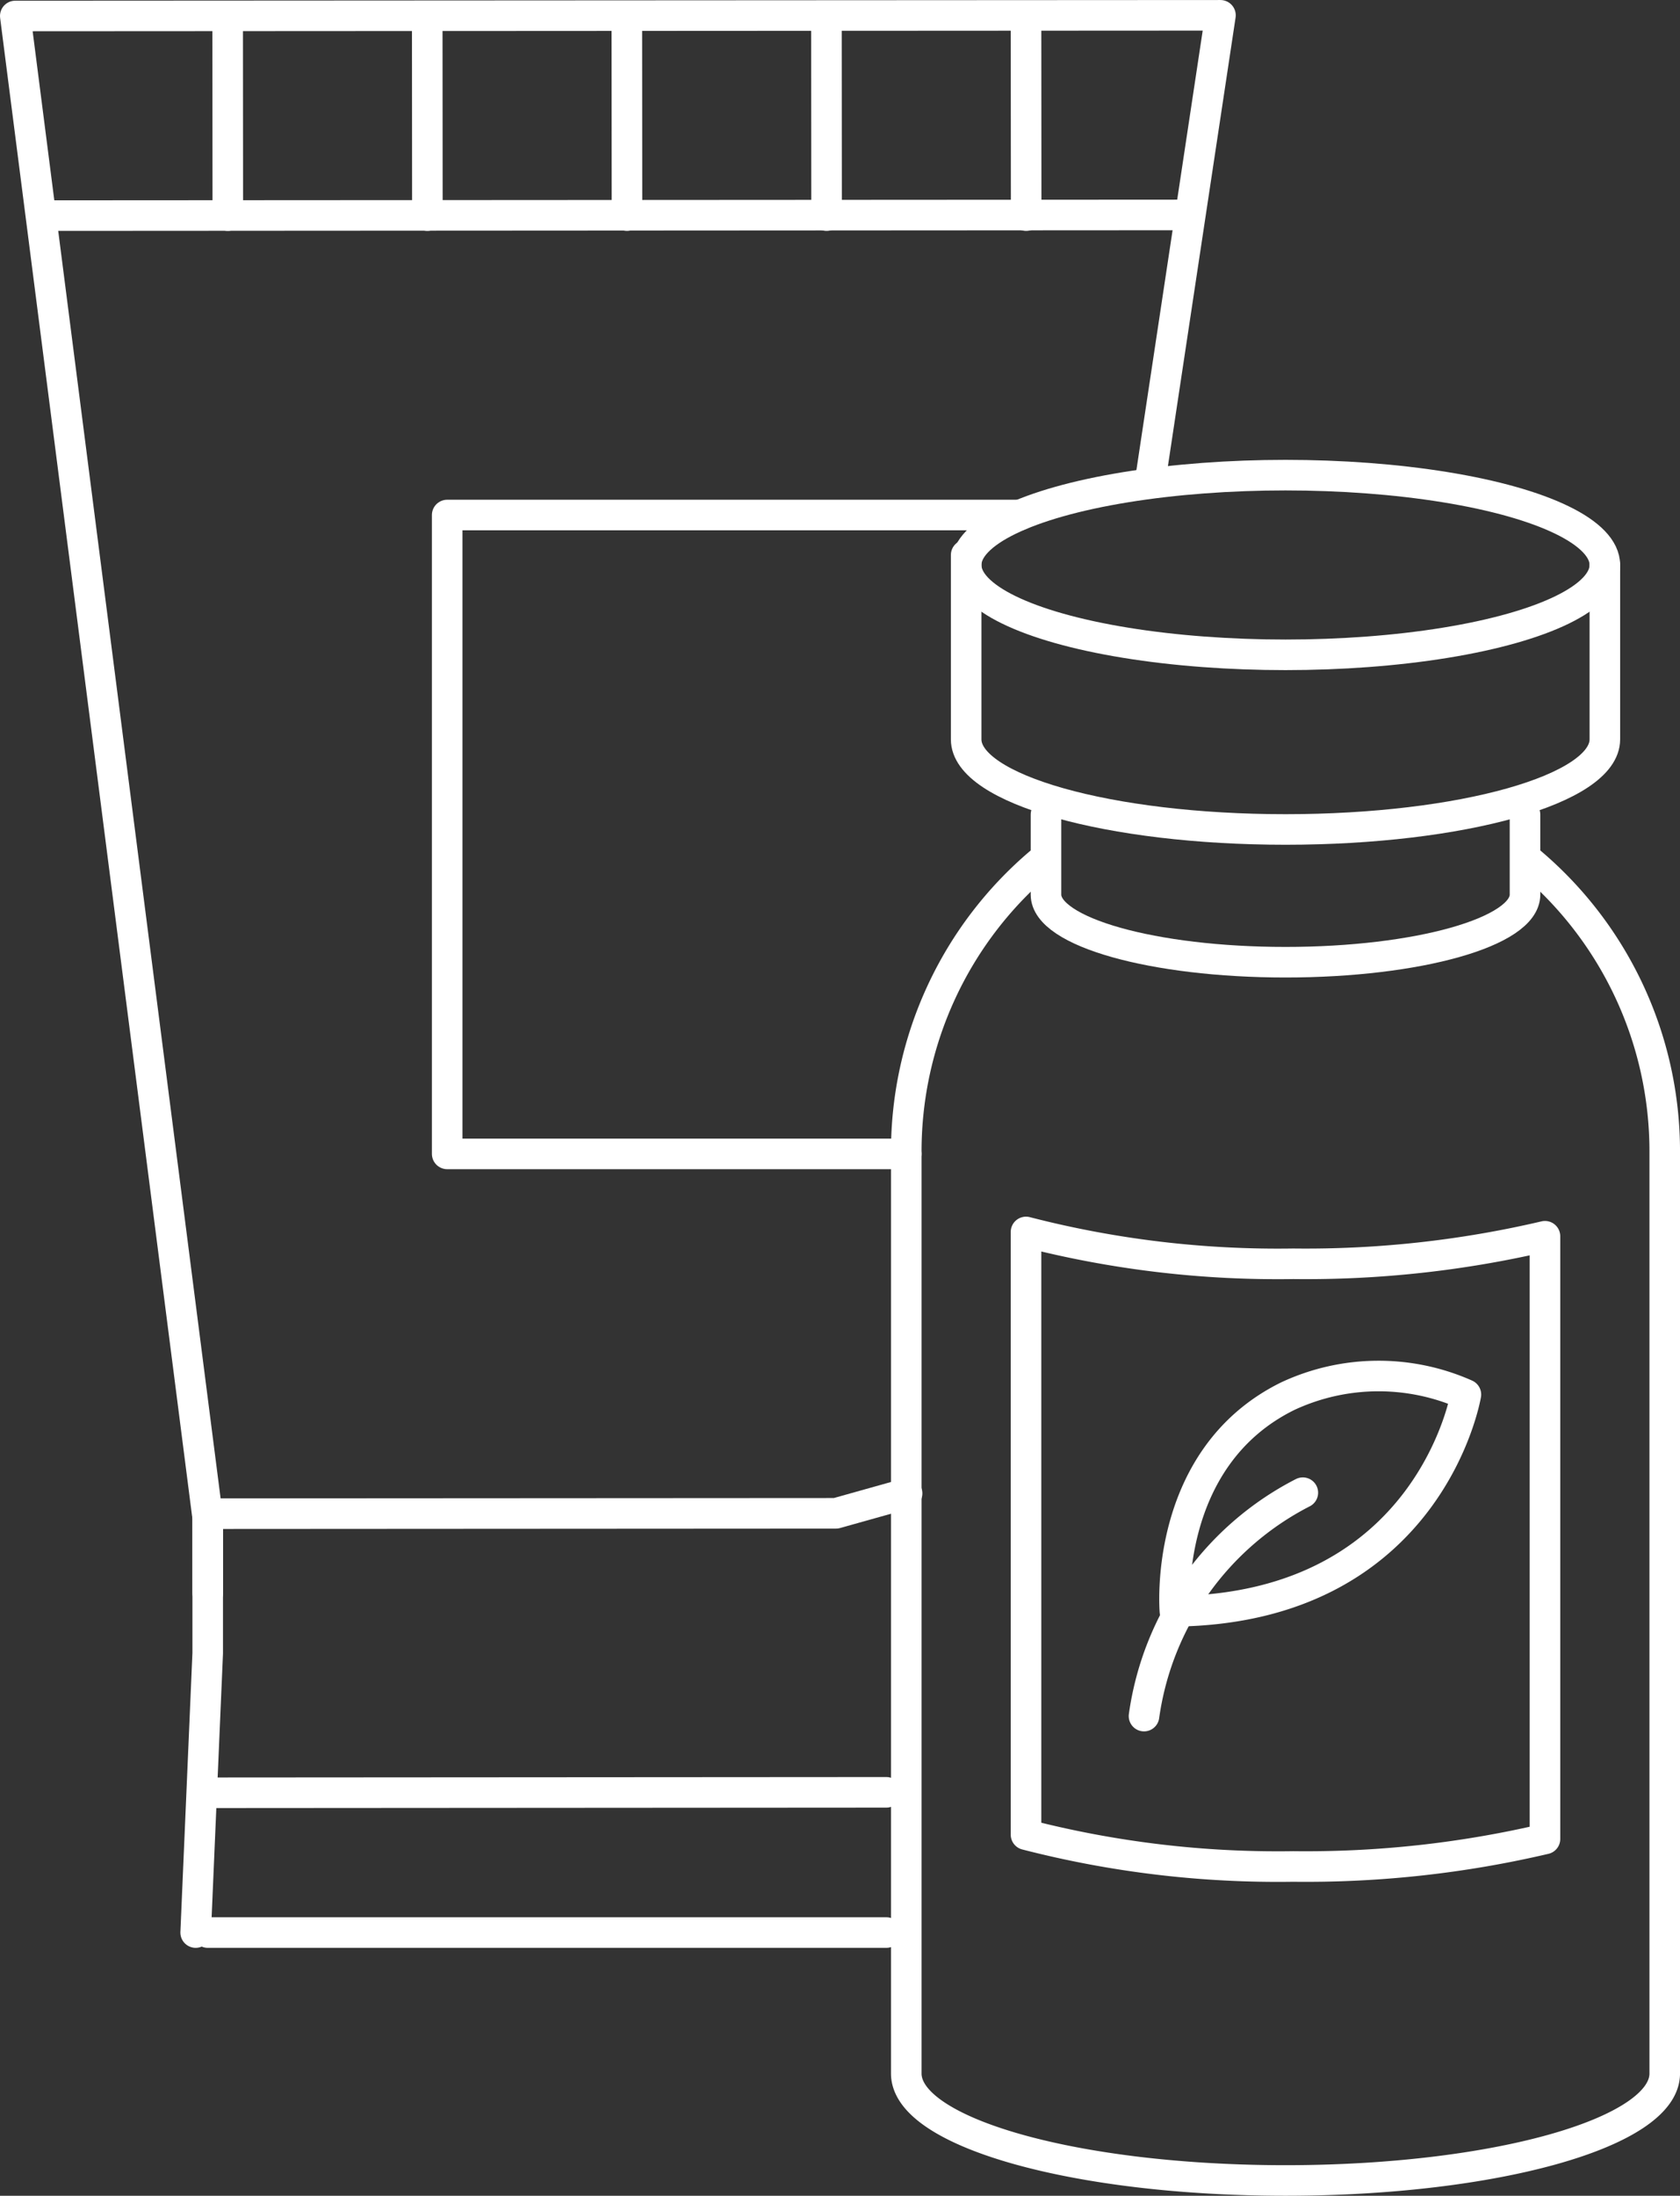 <svg xmlns="http://www.w3.org/2000/svg" width="82.451" height="107.735" viewBox="0 0 82.451 107.735">
  <rect x="0" y="0" width="82.451" height="107.735" fill="#333333" stroke="none"/>
  <g id="sicon4" transform="translate(-3124.054 -2488.428)">
    <g id="Group_487" data-name="Group 487" transform="translate(3124.804 2489.178)">
      <g id="Group_486" data-name="Group 486">
        <g id="Group_485" data-name="Group 485">
          <path id="Path_1417" data-name="Path 1417" d="M3168.572,2561.7l-3.491.979-30.86.018-9.417-73.485,59.148-.033-3.027,20.059-.434,2.88" transform="translate(-3124.804 -2489.178)" fill="none" stroke="#fff" stroke-linecap="round" stroke-linejoin="round" stroke-width="1.5"/>
          <line id="Line_4" data-name="Line 4" x2="0.003" y2="3.918" transform="translate(9.443 73.5)" fill="none" stroke="#fff" stroke-linecap="round" stroke-linejoin="round" stroke-width="1.5"/>
          <line id="Line_5" data-name="Line 5" y1="0.022" x2="33.305" transform="translate(9.443 87.191)" fill="none" stroke="#fff" stroke-linecap="round" stroke-linejoin="round" stroke-width="1.5"/>
          <line id="Line_6" data-name="Line 6" y1="0.033" x2="55.835" transform="translate(1.607 9.796)" fill="none" stroke="#fff" stroke-linecap="round" stroke-linejoin="round" stroke-width="1.5"/>
          <line id="Line_7" data-name="Line 7" x2="0.007" y2="9.796" transform="translate(30.014 0.033)" fill="none" stroke="#fff" stroke-linecap="round" stroke-linejoin="round" stroke-width="1.5"/>
          <line id="Line_8" data-name="Line 8" x2="0.007" y2="9.796" transform="translate(20.218 0.033)" fill="none" stroke="#fff" stroke-linecap="round" stroke-linejoin="round" stroke-width="1.5"/>
          <line id="Line_9" data-name="Line 9" x2="0.007" y2="9.796" transform="translate(49.605 0.033)" fill="none" stroke="#fff" stroke-linecap="round" stroke-linejoin="round" stroke-width="1.5"/>
          <line id="Line_10" data-name="Line 10" x2="0.007" y2="9.796" transform="translate(39.81 0.033)" fill="none" stroke="#fff" stroke-linecap="round" stroke-linejoin="round" stroke-width="1.5"/>
          <line id="Line_11" data-name="Line 11" x2="0.007" y2="9.796" transform="translate(10.423 0.033)" fill="none" stroke="#fff" stroke-linecap="round" stroke-linejoin="round" stroke-width="1.5"/>
        </g>
        <path id="Path_1418" data-name="Path 1418" d="M3195.809,2538.8H3167.7v31.346h22.53" transform="translate(-3146.503 -2514.28)" fill="none" stroke="#fff" stroke-linecap="round" stroke-linejoin="round" stroke-width="1.5"/>
      </g>
      <path id="Path_1419" data-name="Path 1419" d="M3143.309,2637.915v6.857l-.591,13.714" transform="translate(-3133.865 -2564.415)" fill="none" stroke="#fff" stroke-linecap="round" stroke-linejoin="round" stroke-width="1.5"/>
      <line id="Line_12" data-name="Line 12" x1="33.302" transform="translate(9.446 94.071)" fill="none" stroke="#fff" stroke-linecap="round" stroke-linejoin="round" stroke-width="1.5"/>
    </g>
    <g id="Group_489" data-name="Group 489" transform="translate(3168.532 2511.741)">
      <path id="Path_1420" data-name="Path 1420" d="M3243.736,2572.94a18.574,18.574,0,0,1,6.781,14.368v45.226c0,2.9-8.333,5.249-18.612,5.249s-18.612-2.35-18.612-5.249v-45.226a18.571,18.571,0,0,1,6.546-14.171" transform="translate(-3213.293 -2554.111)" fill="none" stroke="#fff" stroke-linecap="round" stroke-linejoin="round" stroke-width="1.5"/>
      <path id="Path_1421" data-name="Path 1421" d="M3225.187,2609.981a49.42,49.42,0,0,0,13.12,1.562,51.4,51.4,0,0,0,12.349-1.351v29.571a51.4,51.4,0,0,1-12.349,1.351,49.443,49.443,0,0,1-13.12-1.562Z" transform="translate(-3219.31 -2572.848)" fill="none" stroke="#fff" stroke-linecap="round" stroke-linejoin="round" stroke-width="1.5"/>
      <ellipse id="Ellipse_39" data-name="Ellipse 39" cx="15.673" cy="4.408" rx="15.673" ry="4.408" transform="translate(2.939)" fill="none" stroke="#fff" stroke-linecap="round" stroke-linejoin="round" stroke-width="1.5"/>
      <path id="Path_1422" data-name="Path 1422" d="M3219.24,2542.766v9.046c0,2.441,7.017,4.421,15.673,4.421s15.673-1.979,15.673-4.421v-8.556" transform="translate(-3216.301 -2538.848)" fill="none" stroke="#fff" stroke-linecap="round" stroke-linejoin="round" stroke-width="1.5"/>
      <path id="Path_1423" data-name="Path 1423" d="M3227.169,2568.535v3.931c0,1.831,5.263,3.315,11.754,3.315s11.755-1.484,11.755-3.315v-3.931" transform="translate(-3220.312 -2551.883)" fill="none" stroke="#fff" stroke-linecap="round" stroke-linejoin="round" stroke-width="1.5"/>
      <g id="Group_488" data-name="Group 488" transform="translate(11.664 44.188)">
        <path id="Path_1424" data-name="Path 1424" d="M3236.9,2646.829a14.585,14.585,0,0,1,7.794-10.961" transform="translate(-3236.896 -2630.13)" fill="none" stroke="#fff" stroke-linecap="round" stroke-linejoin="round" stroke-width="1.5"/>
        <path id="Path_1425" data-name="Path 1425" d="M3239.952,2635.815s-.642-7.518,5.545-10.559a10.543,10.543,0,0,1,8.736-.076S3252.486,2635.663,3239.952,2635.815Z" transform="translate(-3238.432 -2624.257)" fill="none" stroke="#fff" stroke-linecap="round" stroke-linejoin="round" stroke-width="1.5"/>
      </g>
    </g>
  </g>
</svg>

